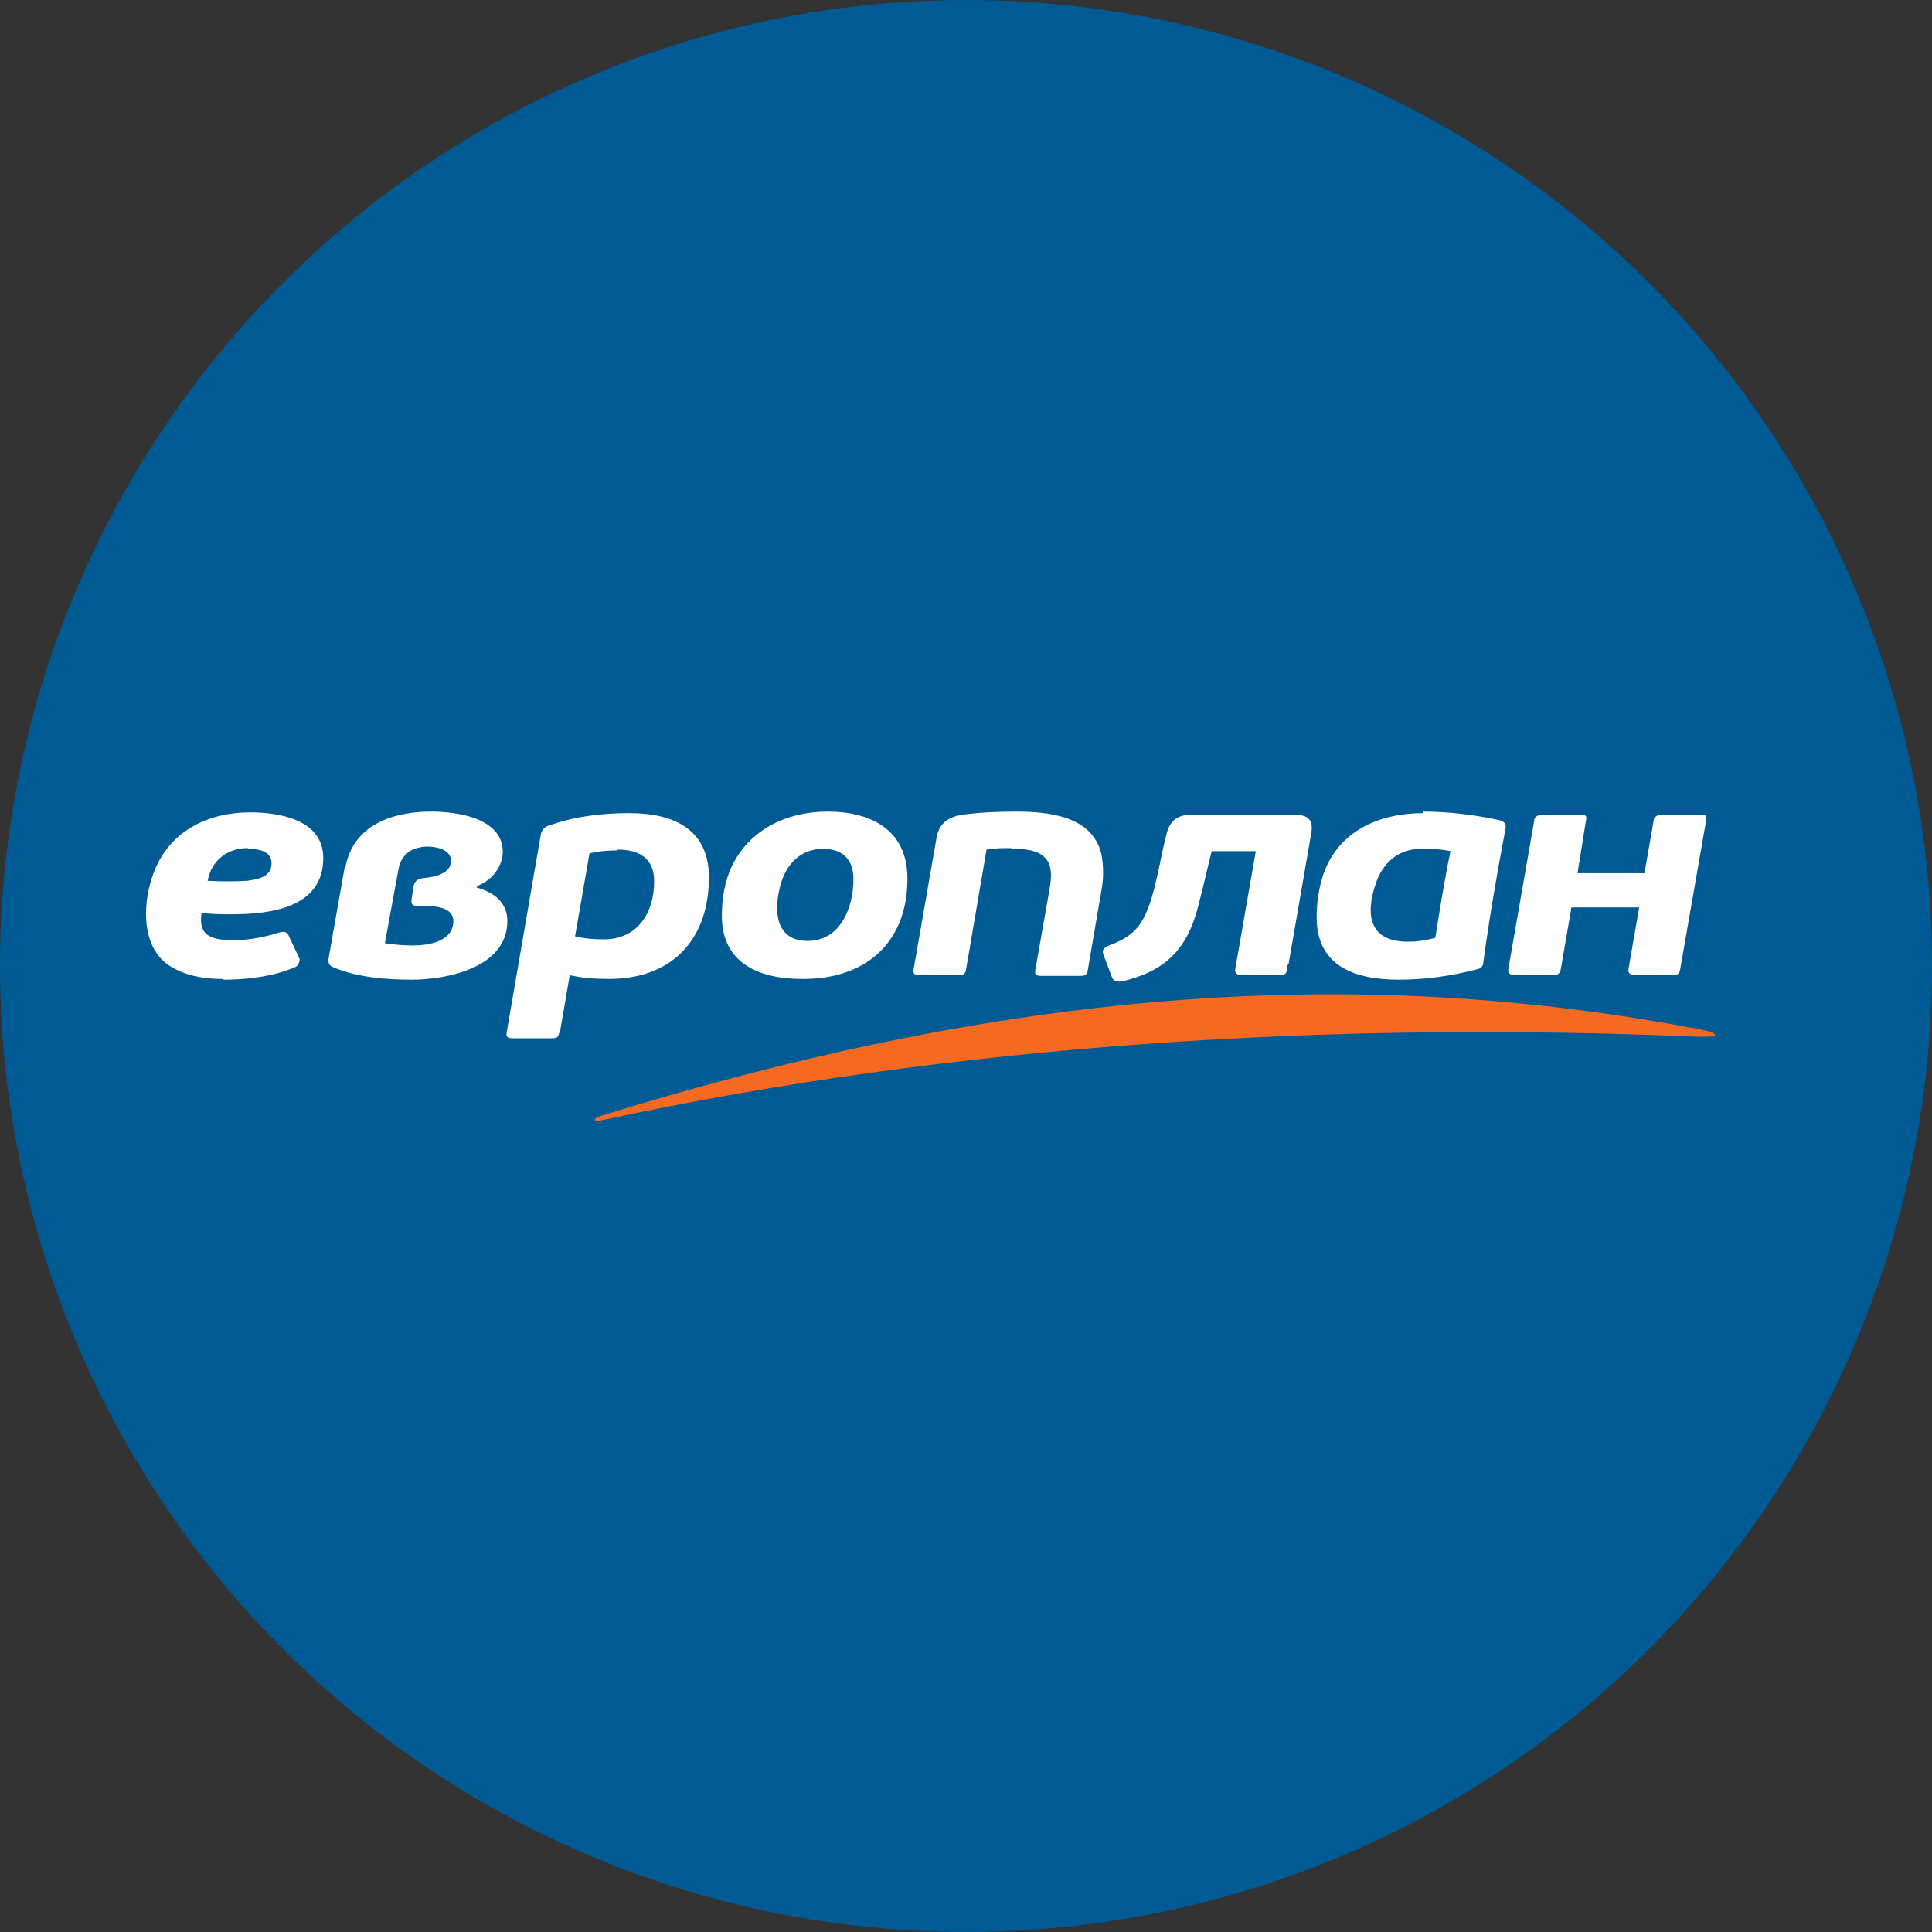 <?xml version="1.0" encoding="UTF-8"?>
<svg id="_Слой_2" data-name="Слой 2" xmlns="http://www.w3.org/2000/svg" viewBox="0 0 25.4 25.4">
  <rect x="0" y="0" width="25.4" height="25.4" fill="#333333" stroke="none"/>
  <defs>
    <style>
      .cls-1 {
        fill: #f56920;
      }

      .cls-2 {
        fill: #005b95;
      }

      .cls-3 {
        fill: #fff;
      }
    </style>
  </defs>
  <g id="_Слой_2-2" data-name=" Слой 2">
    <g>
      <circle class="cls-2" cx="12.7" cy="12.7" r="12.7"/>
      <g>
        <path class="cls-3" d="m2.92,12.87c-.31,0-.55-.07-.73-.2-.35-.27-.31-.85-.16-1.22.21-.53.71-.77,1.26-.77.39,0,.96.1.96.6,0,.66-.7.74-1.21.74-.13,0-.26,0-.39-.02-.05.32.15.36.43.36.2,0,.4-.04.59-.1.05-.01.09-.02.12.03l.15.32s0,.07-.05.1c-.29.13-.65.17-.95.17m2.69-1.75c-.2,0-.35.09-.39.29l-.18.98c.12.02.25.03.37.03.2,0,.53-.05.53-.32,0-.21-.31-.2-.45-.2-.06,0-.11,0-.1-.08l.03-.19c.02-.08.08-.09.16-.1.12-.01.33-.06.33-.22,0-.15-.19-.19-.31-.19h0Zm-1.09.28c.1-.57.63-.74,1.13-.74.33,0,.93.08.94.52,0,.21-.15.39-.34.46v.02c.22.06.4.19.4.44,0,.61-.79.77-1.26.77-.33,0-.71-.03-1.02-.16-.06-.02-.08-.06-.07-.12l.21-1.19Zm2.81,2.17c-.01.07-.05.07-.11.07h-.49c-.05,0-.1,0-.09-.07l.45-2.61c.01-.06.06-.11.12-.12.33-.12.7-.16,1.04-.16.6,0,1.07.22,1.05.89-.02.81-.52,1.29-1.31,1.29-.18,0-.35-.01-.52-.05l-.13.76Zm.77-2.4c-.12,0-.25.01-.37.04l-.19,1.09c.12.03.25.04.38.04.44,0,.66-.35.66-.76,0-.31-.2-.42-.48-.42Zm2.7-.02c-.3,0-.49.21-.56.48-.09.33-.07.73.36.73s.6-.44.6-.81c0-.26-.14-.4-.4-.4h0Zm.06-.49c.57,0,1.05.24,1.05.88,0,.87-.58,1.33-1.39,1.32-.55,0-1.05-.2-1.05-.83,0-.2.03-.4.1-.58.22-.54.74-.79,1.29-.79h0Zm2.41.48c-.11,0-.21,0-.32.02l-.27,1.58c-.01.07-.05.07-.11.07h-.49c-.05,0-.1,0-.09-.07l.3-1.72c.03-.2.15-.29.35-.32.23-.03.46-.04.69-.04.42,0,1.01.05,1.13.56.03.16.03.32,0,.48l-.18,1.05c-.01.07-.05.07-.11.07h-.49c-.05,0-.1,0-.09-.07l.19-1.08c.02-.12.04-.29-.05-.39-.1-.12-.29-.13-.44-.13Zm5.39.01c-.29,0-.5.18-.59.45-.15.43-.08.78.44.77.11,0,.23-.02.34-.05.06-.38.12-.76.2-1.14-.1-.02-.2-.03-.3-.03-.03,0-.06,0-.08,0h0Zm.03-.49c.33,0,.66.04.99.11.08.02.11.05.09.13-.11.58-.21,1.16-.29,1.75,0,.04-.03.07-.07.08-.34.09-.69.14-1.04.14-.58,0-1.08-.18-1.08-.82,0-.2.03-.39.09-.57.2-.57.74-.8,1.31-.8Zm-1.79,2.02v.06s0,0,0,0h0c-.01.07-.05.07-.11.07h-.48c-.07,0-.1-.03-.09-.08l.27-1.55h-.58c-.07.28-.13.56-.21.84-.16.51-.46.75-.96.87-.05.01-.12.01-.14-.05l-.11-.29c-.03-.07,0-.1.07-.13.3-.11.43-.24.54-.56.09-.27.14-.61.22-.92.05-.18.16-.24.34-.24h1.32c.18,0,.27.05.24.24h0s-.3,1.73-.3,1.73Zm3.6.05c-.01.07-.05.08-.12.08h-.48c-.07,0-.1-.03-.09-.08l.34-1.95c0-.05.05-.08.11-.08h.48c.07,0,.11,0,.09.08l-.11.69h.88l.12-.69c0-.05.05-.08.12-.08h.48c.07,0,.11,0,.09.08l-.34,1.95c-.01.07-.04.08-.11.08h-.48c-.07,0-.1-.03-.09-.08l.14-.81h-.89l-.14.81Zm-17.26-1.59c-.27,0-.48.16-.53.43.17.01.35.01.52,0,.14-.02.32-.05.32-.23,0-.17-.19-.19-.31-.19Z"/>
        <path class="cls-1" d="m22.33,13.53c-4.86-.93-9.47-.39-14.4,1.13-.14.04-.16.1.02.06,4.54-.98,9.48-1.3,14.36-1.09.1,0,.24,0,.24-.02s-.04-.05-.22-.08"/>
        <g>
          <path class="cls-2" d="m23.14,10.77c.17,0,.31.14.31.31,0,.17-.14.31-.31.31s-.31-.14-.31-.31h0c0-.17.14-.31.31-.31m0-.04c-.19,0-.35.16-.35.35,0,.19.16.35.35.35s.35-.16.35-.35h0c0-.19-.16-.35-.35-.35h0Z"/>
          <path class="cls-2" d="m23.2,11.09s.02.01.03.02c0,.01.01.02.02.03l.03.12s0,0,0,0c0,0,0,0,0,0h-.04s0,0,0,0l-.03-.11s0-.02-.01-.03c0,0-.01-.01-.02-.02,0,0-.01,0-.02,0,0,0-.02,0-.03,0h-.09v.16s0,0,0,0c0,0,0,0,0,0h-.03s0,0,0,0c0,0,0,0,0,0v-.35s0-.01,0-.02c0,0,.01,0,.02,0h.12s.03,0,.05,0c.01,0,.03.01.04.02,0,0,.02.02.02.03,0,.01,0,.03,0,.04,0,.02,0,.04-.02.06-.01.02-.03.03-.05.04h0Zm.02-.09s0-.02,0-.03c0,0,0-.02-.01-.02,0,0-.02-.01-.02-.01-.01,0-.02,0-.03,0h-.1v.14h.1s.04,0,.06-.02c.01-.01.02-.03.02-.05h0Z"/>
        </g>
      </g>
    </g>
  </g>
</svg>